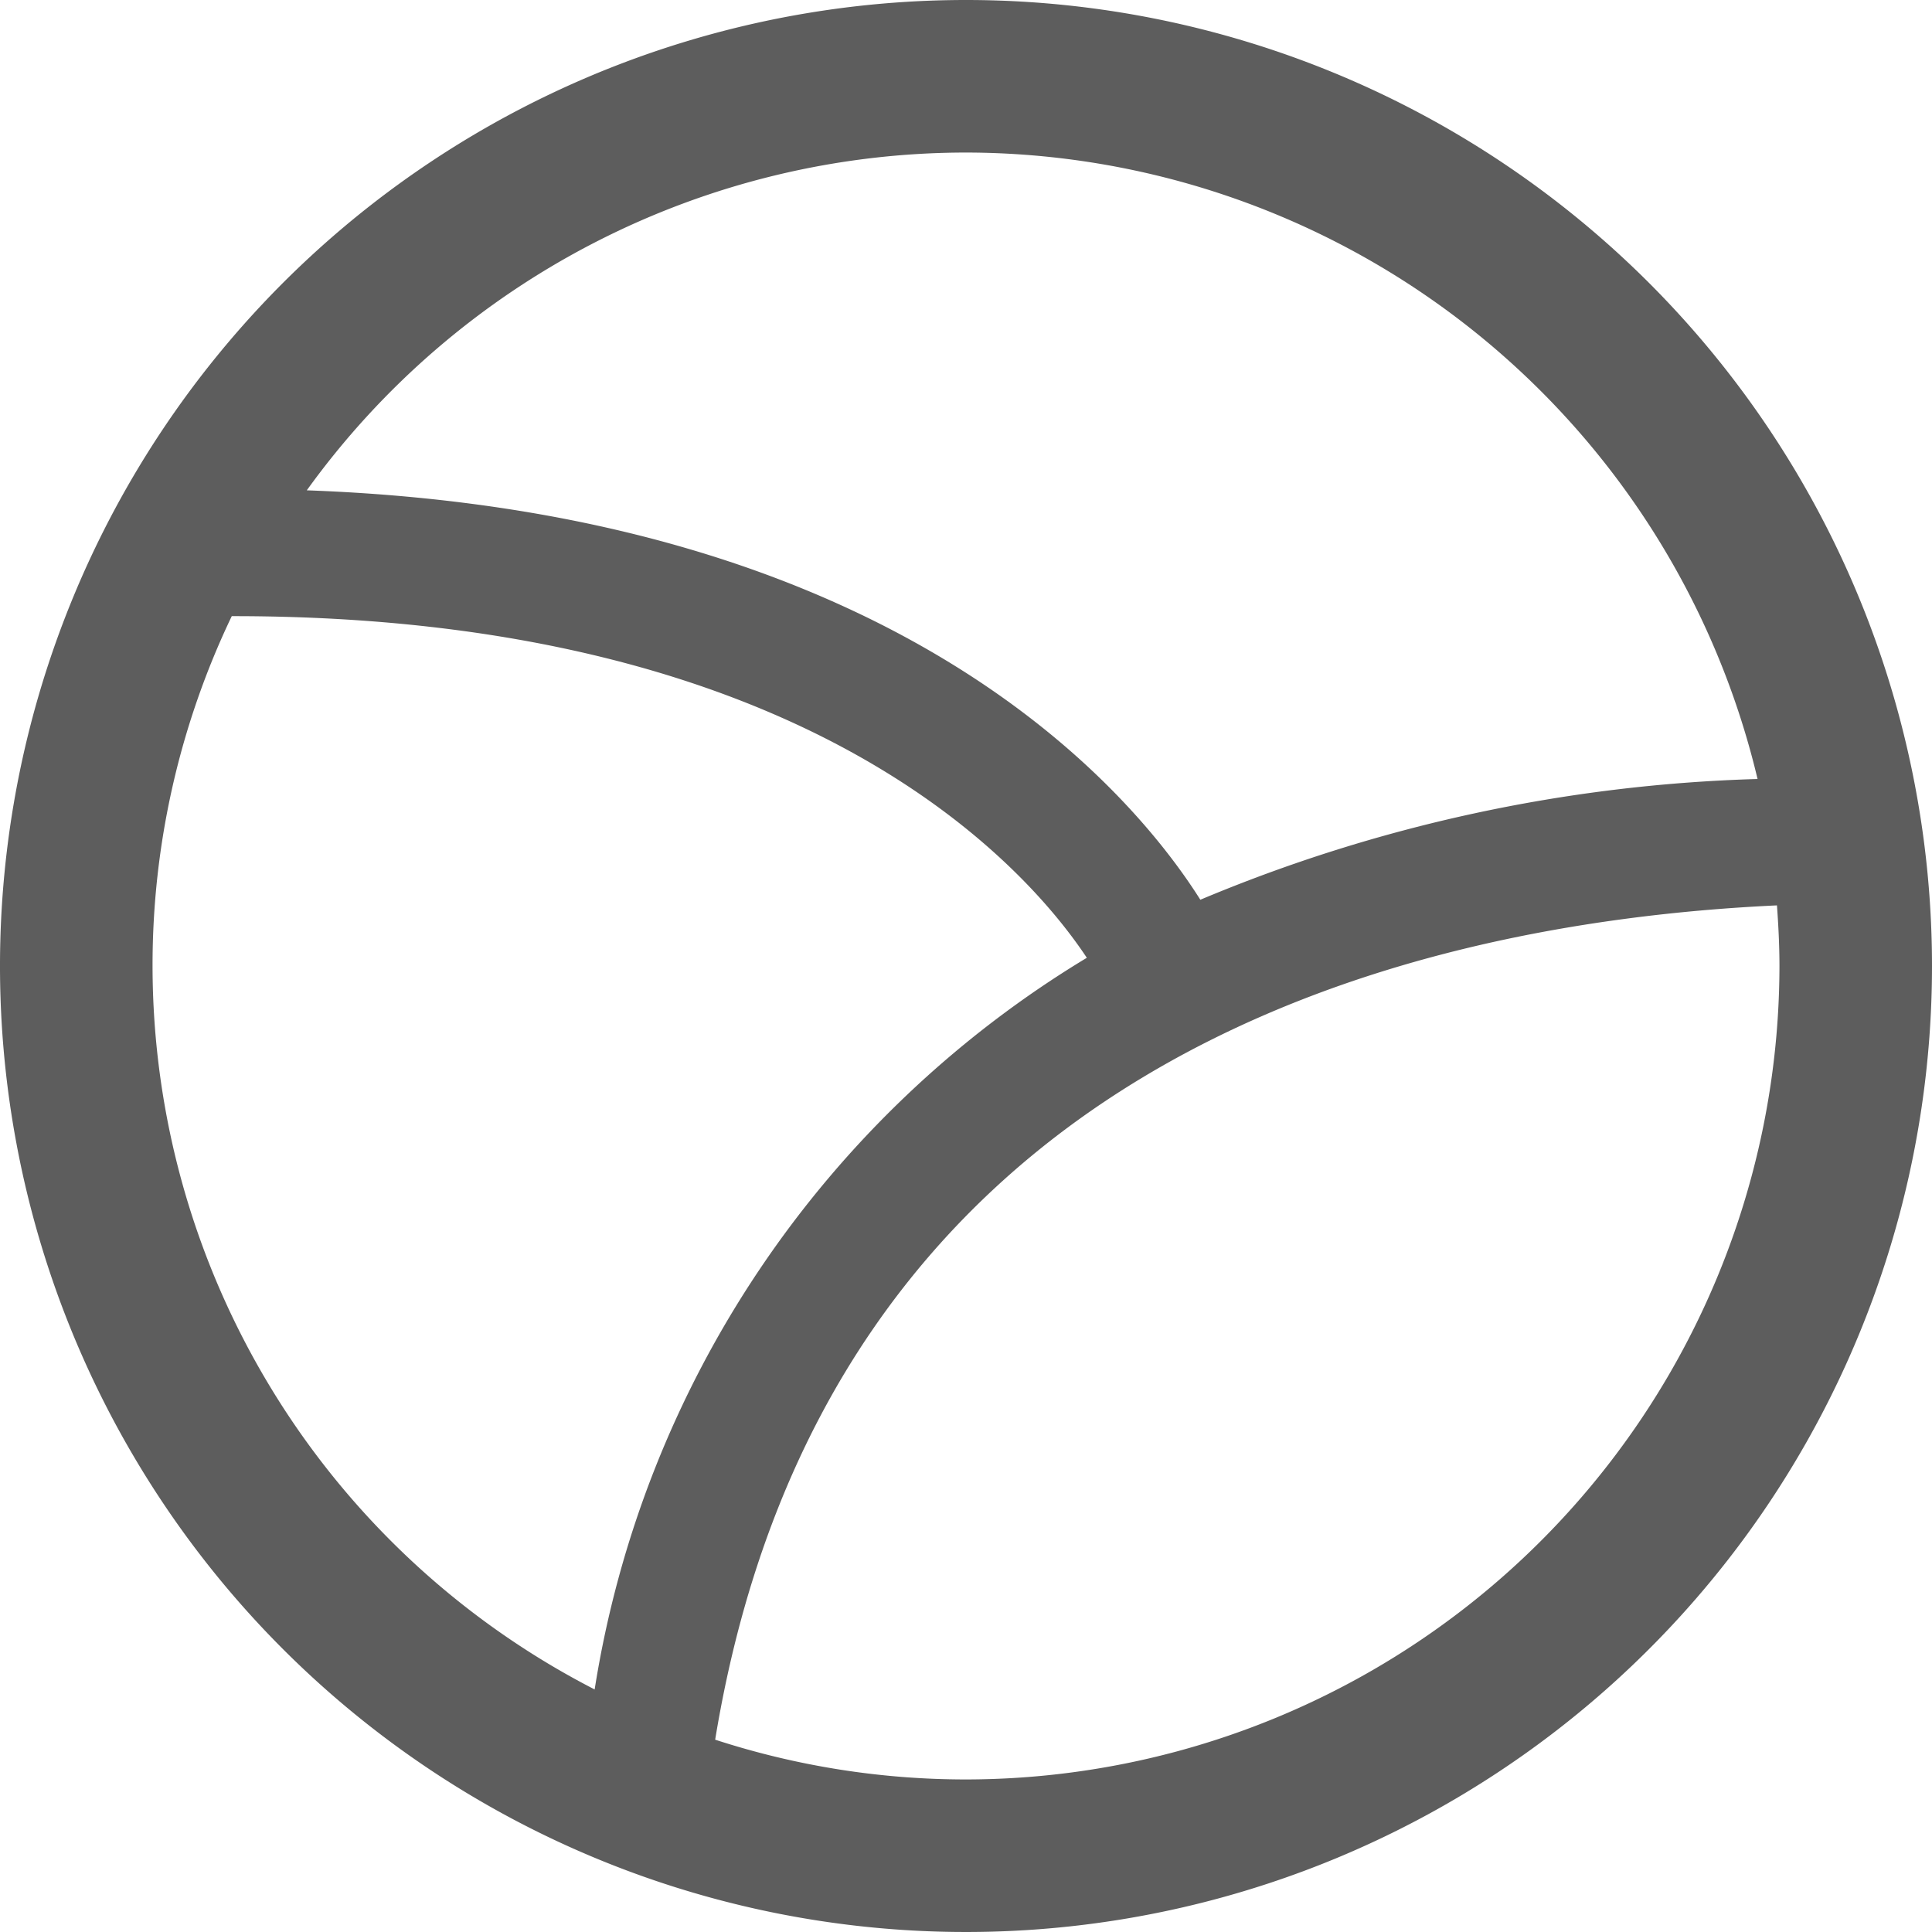 <svg xmlns="http://www.w3.org/2000/svg" width="24" height="24" viewBox="0 0 24 24"><defs><style>.mogulsIcon{fill:#5d5d5d;}</style></defs><line/><path class="mogulsIcon" d="M12,0A12,12,0,1,0,24,12,12,12,0,0,0,12,0Zm0,1.895a10.121,10.121,0,0,1,9.833,7.782,19.3,19.3,0,0,0-6.922,1.5c-.808-1.282-3.7-4.819-11.1-5.086A10.1,10.1,0,0,1,12,1.895ZM1.895,12a10.043,10.043,0,0,1,.984-4.346c7.156-.006,9.877,3.121,10.622,4.244a12.978,12.978,0,0,0-6.114,9.089A10.114,10.114,0,0,1,1.895,12ZM12,22.105a10.062,10.062,0,0,1-3.116-.494c1.37-8.342,8.392-10.14,13.19-10.364.018.249.031.5.031.753A10.117,10.117,0,0,1,12,22.105Z"/></svg>